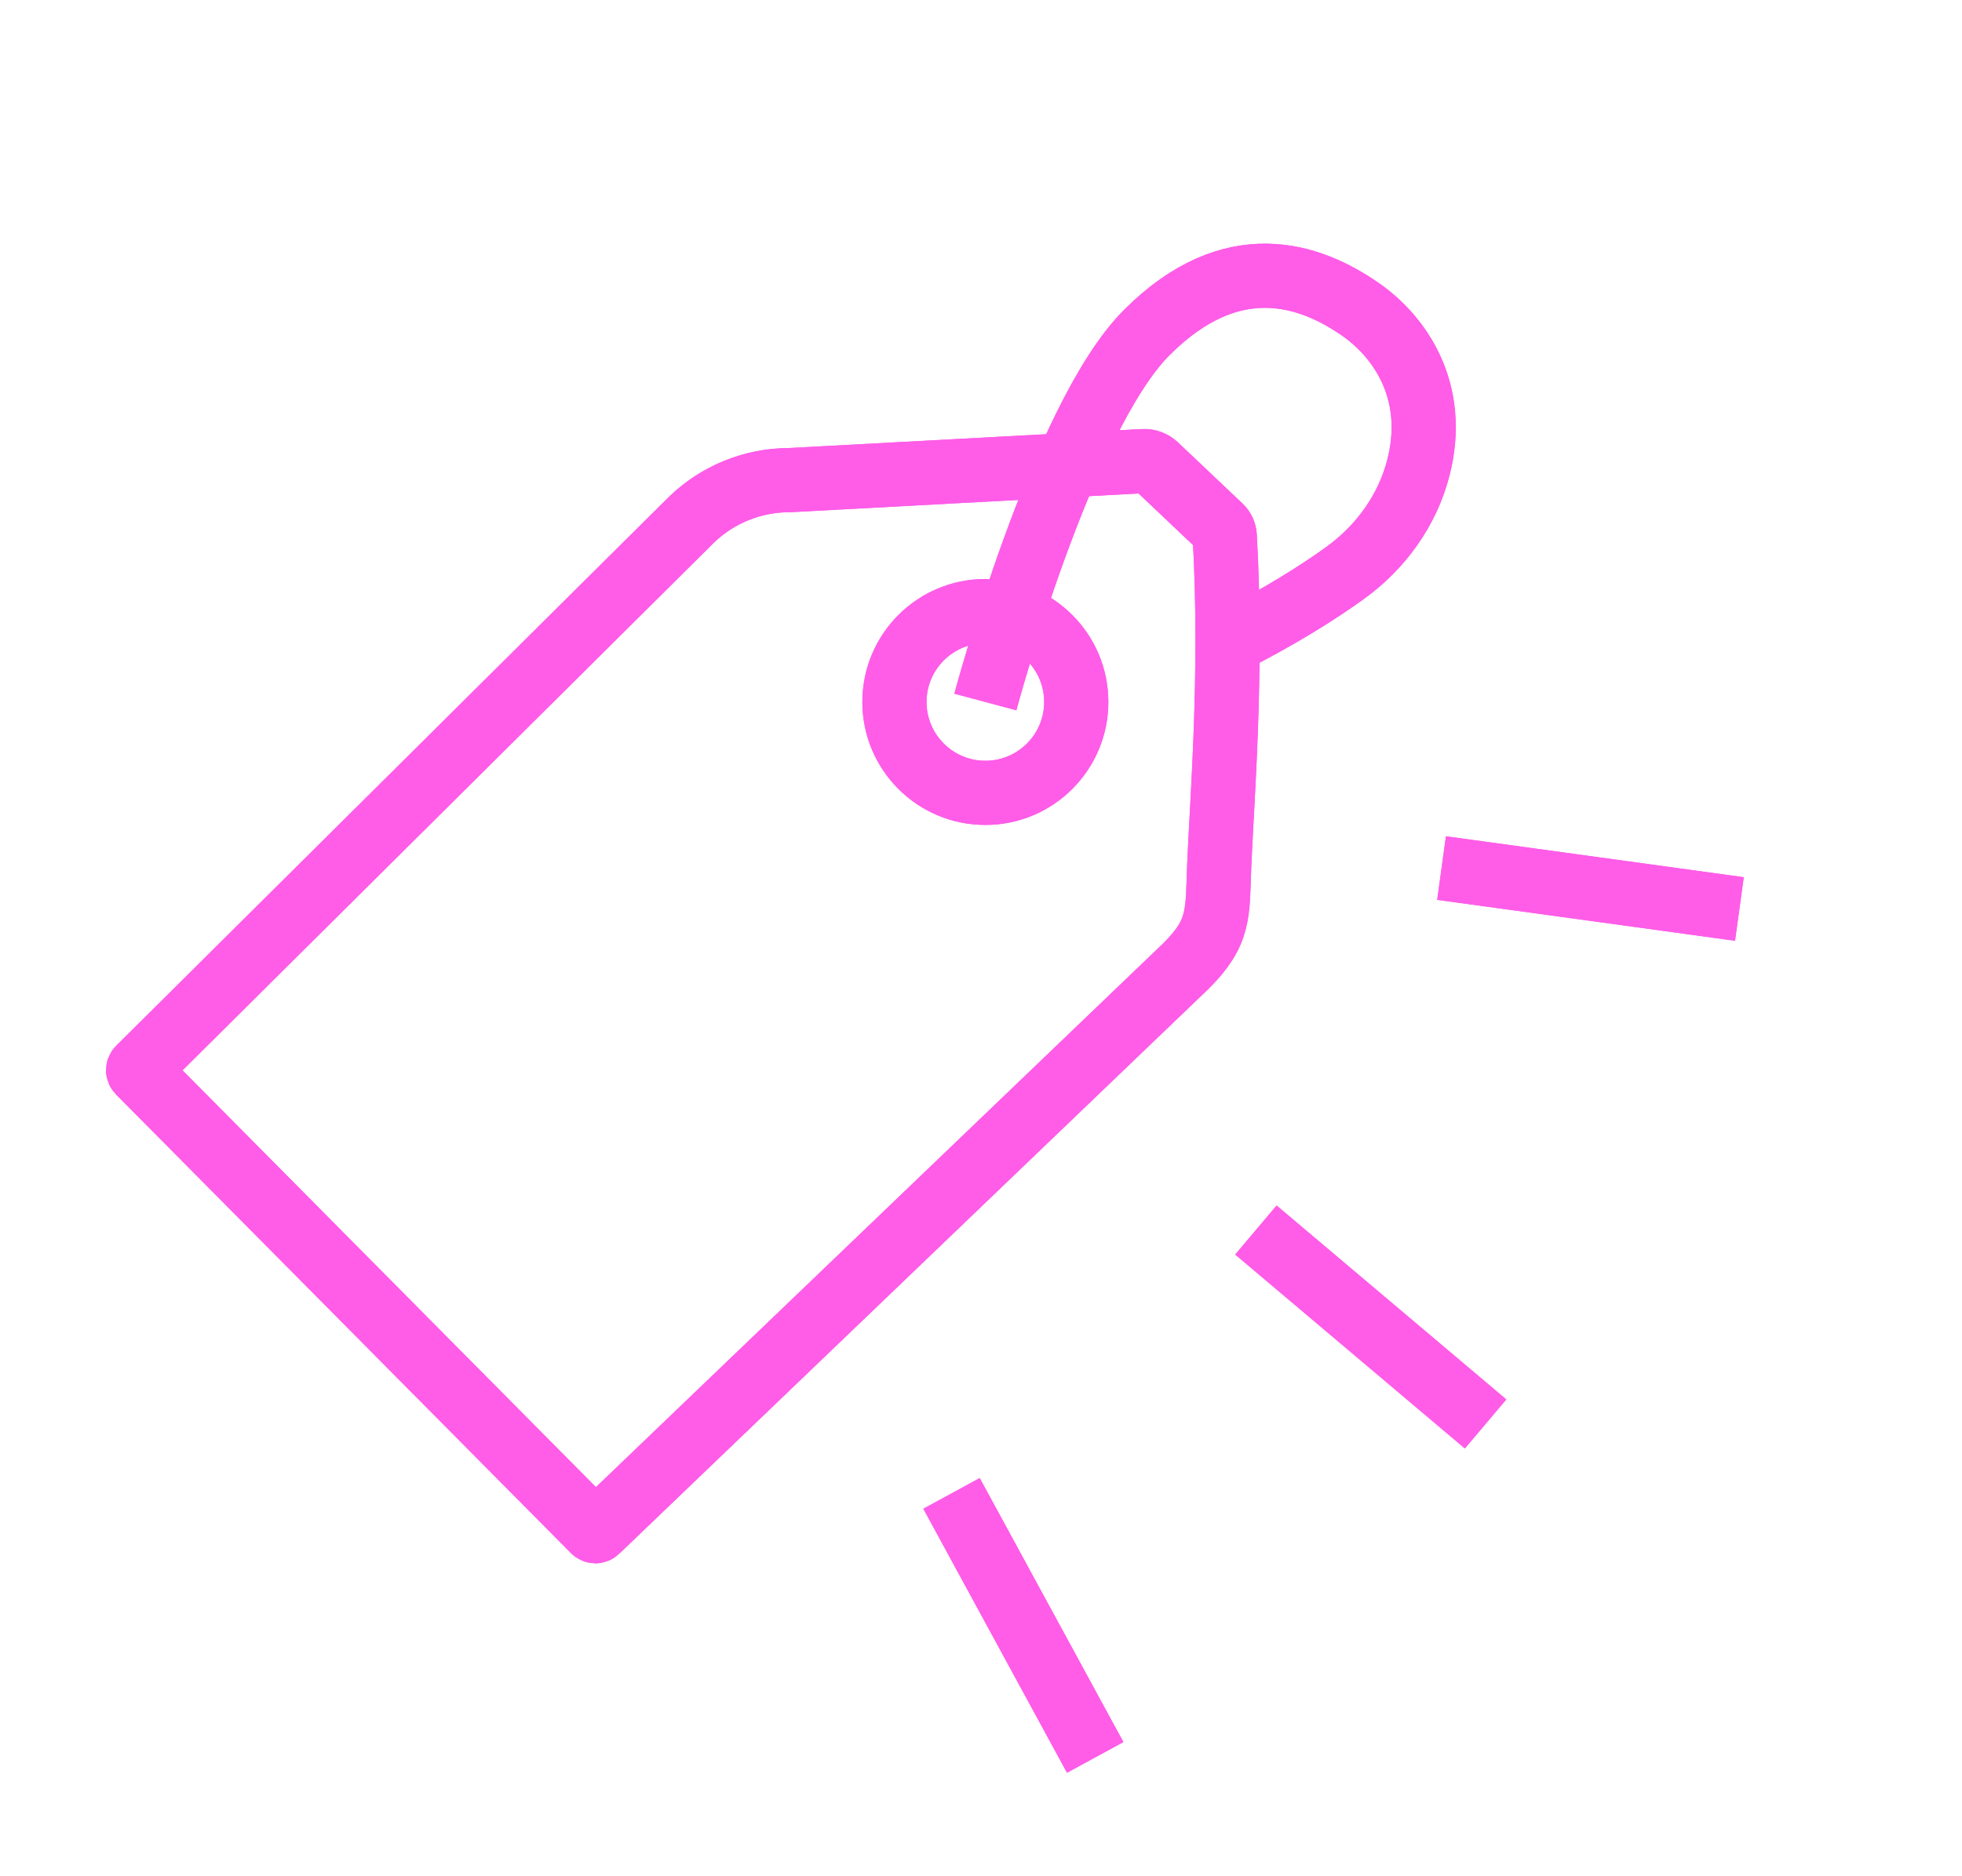 <?xml version="1.0" encoding="UTF-8"?>
<svg id="Layer_1" xmlns="http://www.w3.org/2000/svg" version="1.1" viewBox="0 0 428 409.32">
  <!-- Generator: Adobe Illustrator 29.7.1, SVG Export Plug-In . SVG Version: 2.1.1 Build 8)  -->
  <defs>
    <style>
      .st0 {
        fill: none;
        stroke: #ff5ce8;
        stroke-miterlimit: 10;
        stroke-width: 14px;
      }
    </style>
  </defs>
  <g>
    <path class="st0" d="M266.22,114.94l-14.07-13.33c-.73-.69-1.71-1.05-2.72-1l-77.2,4.15c-8,0-15.69,3.11-21.43,8.68L30.28,233.15c-.2.2-.2.52,0,.72l99.25,100.09c.19.2.51.2.71,0l128.38-123.09c7.55-7.46,6.94-11.46,7.35-22.07.53-13.45,2.91-41.79,1.2-71.83-.04-.77-.38-1.5-.95-2.03h0Z"/>
    <circle class="st0" cx="214.95" cy="153.17" r="19.83"/>
    <path class="st0" d="M214.95,153.17s16.58-61.97,35.21-80.61,35.58-12.71,46.59-5.08c8.49,5.88,16.98,17.79,12.66,34.58-2.39,9.32-8.23,17.38-16.04,23-5.57,4.01-14,9.43-25.59,15.27"/>
    <line class="st0" x1="379.44" y1="198.34" x2="314.47" y2="189.41"/>
    <line class="st0" x1="238.91" y1="383.46" x2="207.57" y2="325.86"/>
    <line class="st0" x1="324.07" y1="310.7" x2="273.97" y2="268.39"/>
  </g>
  <g>
    <path class="st0" d="M266.22,114.94l-14.07-13.33c-.73-.69-1.71-1.05-2.72-1l-77.2,4.15c-8,0-15.69,3.11-21.43,8.68L30.28,233.15c-.2.2-.2.52,0,.72l99.25,100.09c.19.2.51.2.71,0l128.38-123.09c7.55-7.46,6.94-11.46,7.35-22.07.53-13.45,2.91-41.79,1.2-71.83-.04-.77-.38-1.5-.95-2.03h0Z"/>
    <circle class="st0" cx="214.95" cy="153.17" r="19.83"/>
    <path class="st0" d="M214.95,153.17s16.58-61.97,35.21-80.61,35.58-12.71,46.59-5.08c8.49,5.88,16.98,17.79,12.66,34.58-2.39,9.32-8.23,17.38-16.04,23-5.57,4.01-14,9.43-25.59,15.27"/>
    <line class="st0" x1="379.44" y1="198.34" x2="314.47" y2="189.41"/>
    <line class="st0" x1="238.91" y1="383.46" x2="207.57" y2="325.86"/>
    <line class="st0" x1="324.07" y1="310.7" x2="273.97" y2="268.39"/>
  </g>
</svg>